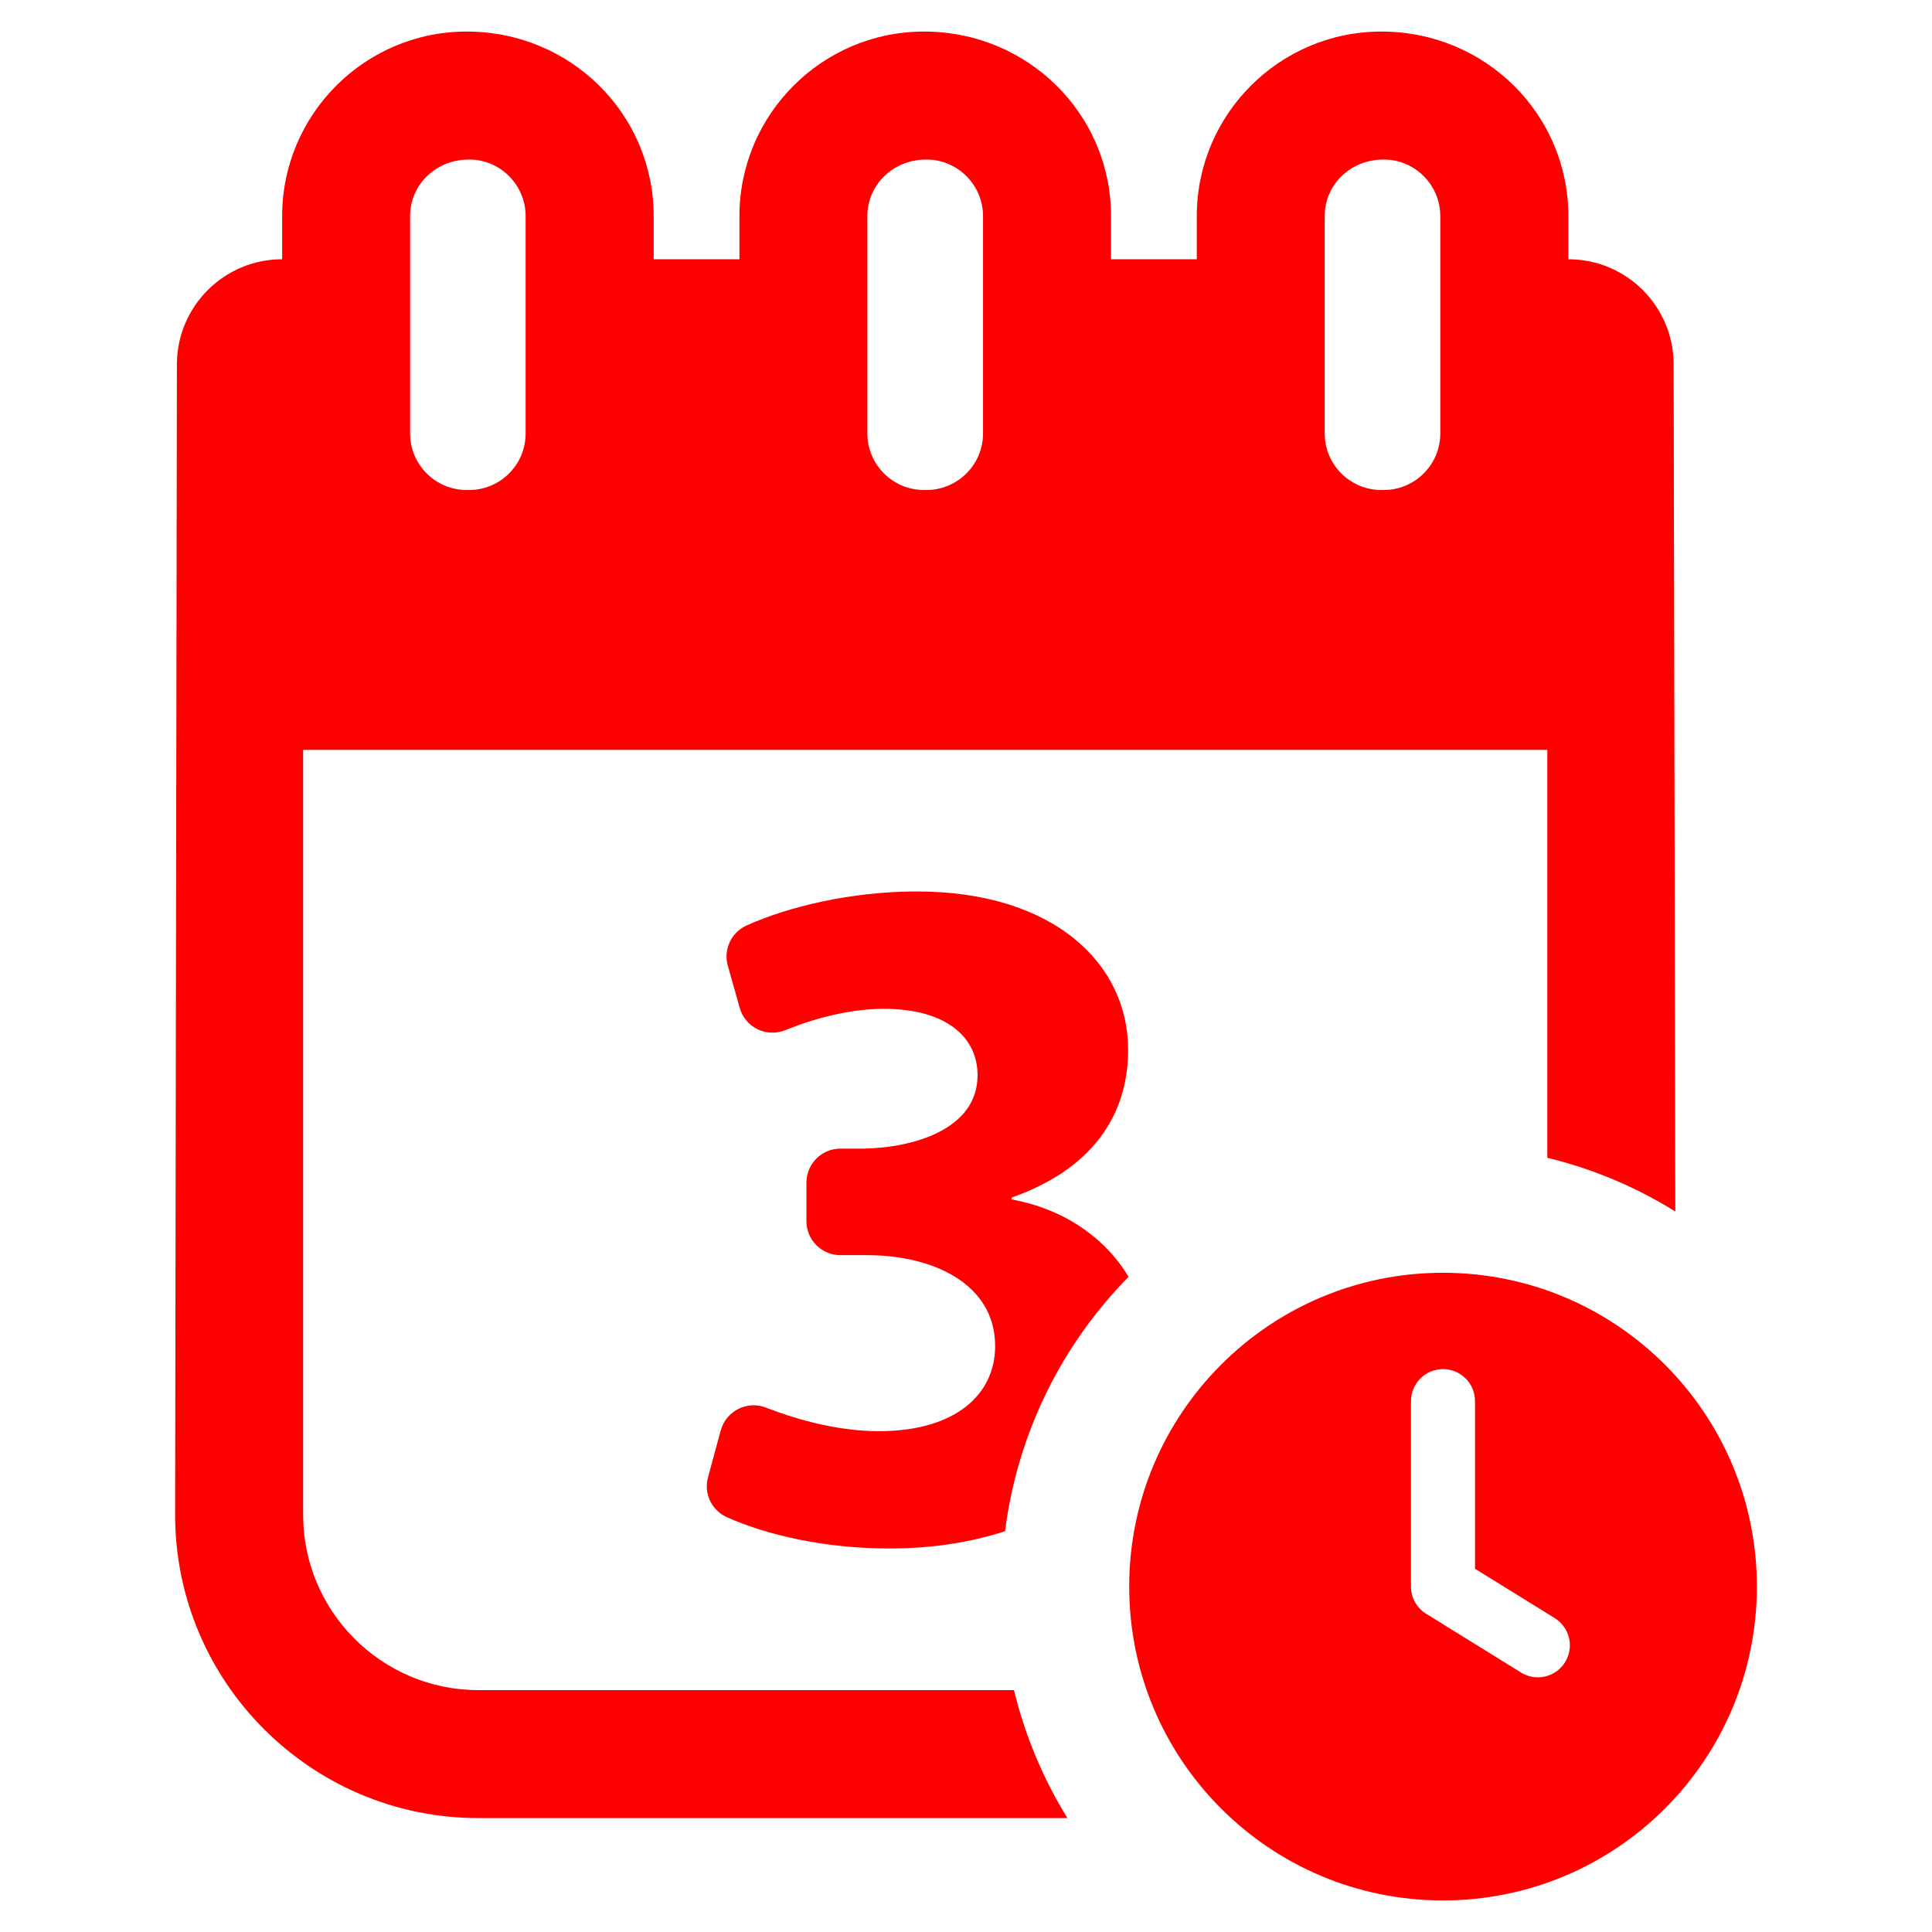 <?xml version="1.0" encoding="utf-8"?>
<!-- Uploaded to: SVG Repo, www.svgrepo.com, Generator: SVG Repo Mixer Tools -->
<!DOCTYPE svg PUBLIC "-//W3C//DTD SVG 1.1//EN" "http://www.w3.org/Graphics/SVG/1.1/DTD/svg11.dtd">
<svg fill="#ff0000" version="1.1" id="Layer_1" xmlns="http://www.w3.org/2000/svg" xmlns:xlink="http://www.w3.org/1999/xlink" 
	 width="800px" height="800px" viewBox="0 0 512 512" enable-background="new 0 0 512 512" xml:space="preserve">
<g>
	<path d="M126.759,447.898c-25.589,0-46.426-20.835-46.426-46.442V198.726h329.722v108.097c12.168,2.95,23.561,7.8,33.921,14.23
		L443.532,96.54c-0.03-15.381-12.507-27.833-27.888-27.833h-0.012V57.28c0-26.984-21.95-48.917-49.567-48.917
		c-26.962,0-48.907,21.932-48.907,48.917v11.426h-22.722V57.28c0-26.984-21.95-48.917-49.572-48.917
		c-26.958,0-48.908,21.932-48.908,48.917v11.426h-22.722V57.28c0-26.984-21.945-48.917-49.567-48.917
		c-26.962,0-48.894,21.932-48.894,48.917v11.426c-15.386,0-27.866,12.46-27.89,27.845l-0.473,304.905
		c0,44.315,36.048,80.356,80.348,80.356h156.123c-6.416-10.363-11.217-21.764-14.165-33.915H126.759z M351.06,57.279
		c0-8.267,6.721-15.004,15.646-15.004c8.27,0,14.986,6.737,14.986,15.004v57.592c0,8.268-6.717,14.986-14.986,14.986h-0.642
		c-8.283,0-15.004-6.719-15.004-14.986V57.279z M229.864,57.279c0-8.267,6.735-15.004,15.646-15.004
		c8.265,0,15.004,6.737,15.004,15.004v57.592c0,8.268-6.739,14.986-15.004,14.986h-0.66c-8.251,0-14.986-6.719-14.986-14.986V57.279
		z M108.681,57.279c0-8.267,6.717-15.004,15.632-15.004c8.283,0,14.986,6.737,14.986,15.004v57.592
		c0,8.268-6.703,14.986-14.986,14.986h-0.646c-8.27,0-14.986-6.719-14.986-14.986V57.279z"/>
	<path d="M382.401,337.295c-45.924,0-83.152,37.239-83.152,83.168c0,45.941,37.228,83.174,83.152,83.174
		c45.959,0,83.188-37.232,83.188-83.174C465.589,374.534,428.361,337.295,382.401,337.295z M414.761,440.492
		c-1.61,2.596-4.384,4.014-7.219,4.014c-1.517,0-3.06-0.404-4.447-1.266l-25.14-15.567c-2.513-1.546-4.029-4.269-4.029-7.21v-49.15
		c0-4.688,3.805-8.484,8.476-8.484c4.707,0,8.494,3.796,8.494,8.484v44.428l21.129,13.077
		C415.986,431.283,417.229,436.503,414.761,440.492z"/>
	<path d="M268.119,317.869v-0.525c20.725-7.26,30.843-21.239,30.843-39.126c0-23.052-19.949-41.971-55.965-41.971
		c-17.554,0-34.094,4.049-45.139,9.01c-4.067,1.827-6.193,6.358-4.982,10.649l3.16,11.203c0.696,2.467,2.411,4.521,4.714,5.646
		c2.303,1.126,4.977,1.214,7.352,0.25c7.393-3.001,16.908-5.657,26.079-5.657c16.602,0,24.884,7.518,24.884,17.613
		c0,14.253-16.857,19.177-30.071,19.435h-6.272c-4.974,0-9.006,4.032-9.006,9.006v10.22c0,4.974,4.032,9.006,9.006,9.006h7.062
		c17.355,0,33.939,7.527,33.939,24.108c0,12.691-10.364,22.544-30.829,22.544c-10.934,0-21.853-3.118-29.921-6.253
		c-2.379-0.925-5.04-0.795-7.319,0.354c-2.28,1.149-3.973,3.211-4.643,5.675l-3.385,12.452c-1.167,4.293,0.971,8.774,5.036,10.582
		c10.445,4.643,25.682,8.276,43.068,8.276c11.522,0,21.708-1.692,30.619-4.577c3.303-26.104,15.148-49.569,32.728-67.416
		C292.613,327.545,281.239,320.223,268.119,317.869z"/>
</g>
</svg>